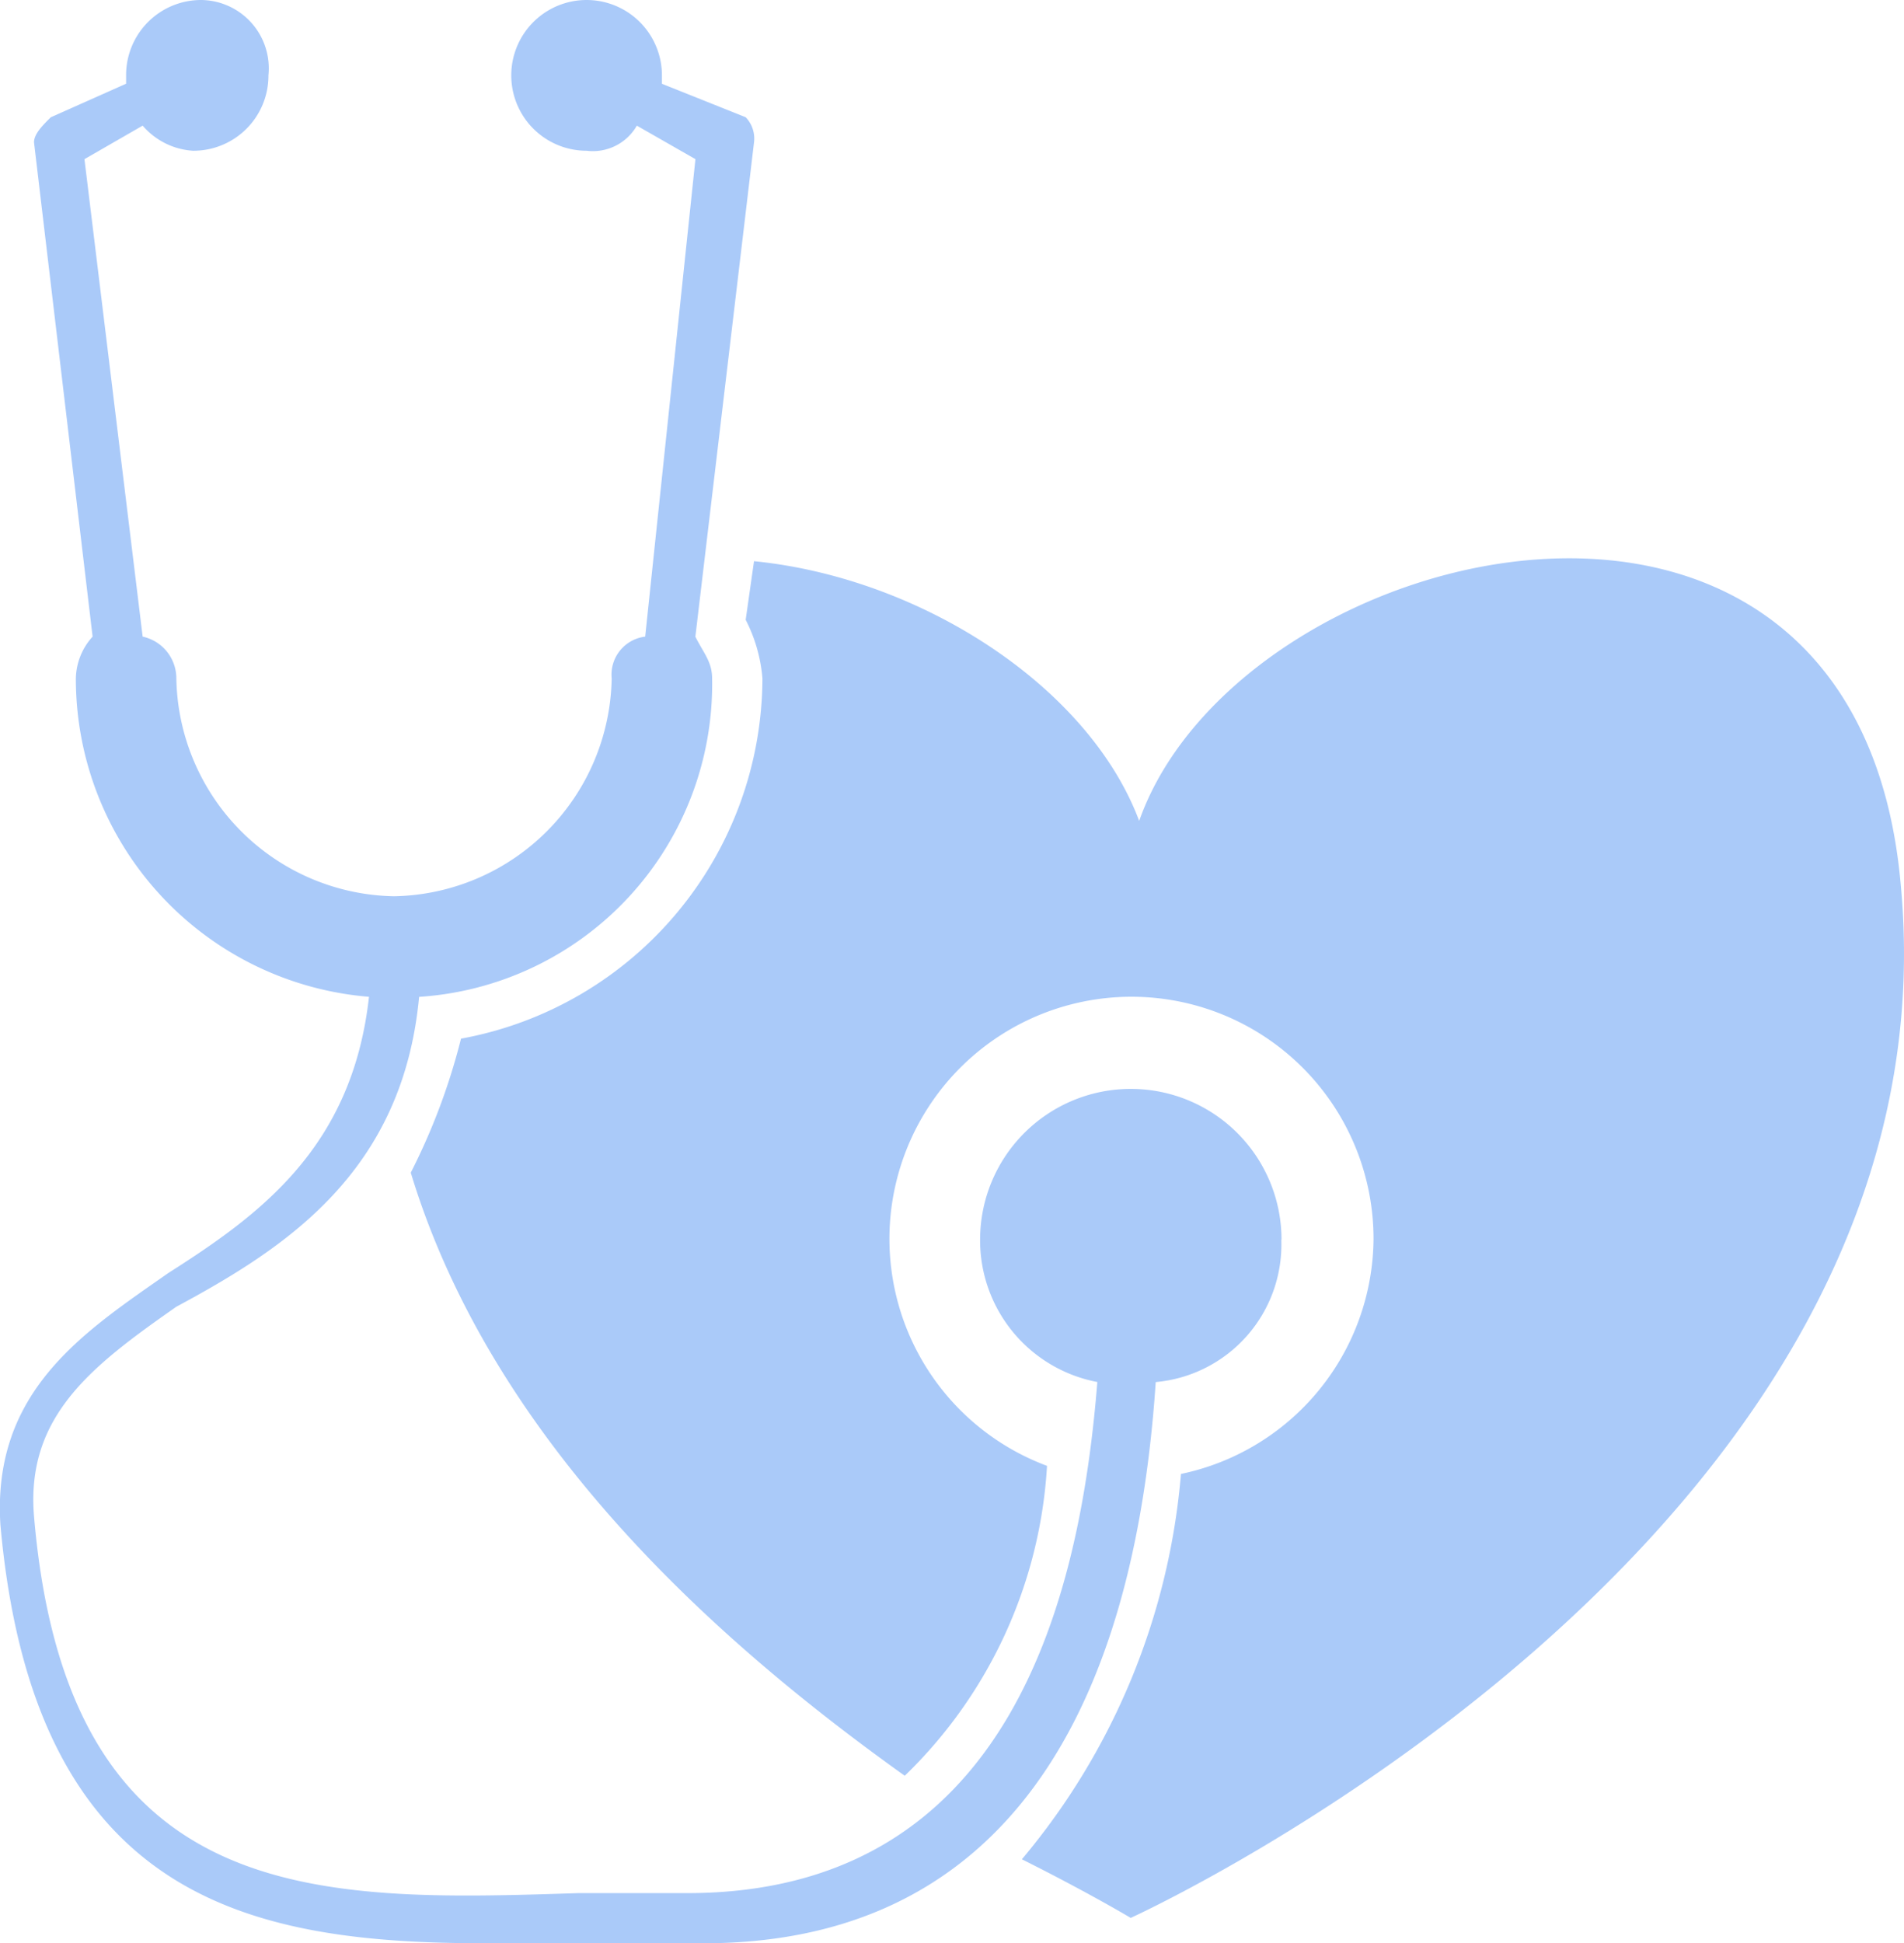 <svg xmlns="http://www.w3.org/2000/svg" viewBox="-4309.125 -22273.672 29.443 30.037">
  <defs>
    <style>
      .cls-1 {
        fill: #aacaf9;
      }
    </style>
  </defs>
  <g id="Group_60" data-name="Group 60" transform="translate(-4309.125 -22273.672)">
    <path id="Path_217" data-name="Path 217" class="cls-1" d="M27.945,11.76C27.3,3.991,17.717,6.322,16.164,10.724,15.387,8.652,12.8,6.969,10.208,6.71l-.129.906a2.4,2.4,0,0,1,.259.906A5.68,5.68,0,0,1,5.677,14.09,9.813,9.813,0,0,1,4.9,16.161c1.295,4.272,4.92,7.38,7.639,9.322a7.248,7.248,0,0,0,2.2-4.79,3.743,3.743,0,1,1,5.049-3.5,3.741,3.741,0,0,1-2.978,3.625,10.625,10.625,0,0,1-2.46,5.956c1.036.518,1.683.906,1.683.906S28.852,21.858,27.945,11.76Zm0,0" transform="translate(1.452 1.964)"/>
    <path id="Path_218" data-name="Path 218" class="cls-1" d="M19.811,19.161a2.33,2.33,0,0,0-4.661,0,2.228,2.228,0,0,0,1.813,2.2c-.259,3.237-1.295,7.9-6.344,7.9H8.935c-4.014.129-7.9.259-8.415-5.826-.129-1.554.906-2.33,2.2-3.237,1.683-.906,3.5-2.071,3.755-4.79a4.845,4.845,0,0,0,4.531-4.92c0-.259-.129-.388-.259-.647L11.654,2.2a.476.476,0,0,0-.129-.388L10.23,1.295V1.165A1.165,1.165,0,1,0,9.065,2.33a.783.783,0,0,0,.777-.388l.906.518L9.971,9.84a.592.592,0,0,0-.518.647,3.428,3.428,0,0,1-3.366,3.366,3.428,3.428,0,0,1-3.366-3.366A.661.661,0,0,0,2.2,9.84L1.3,2.46,2.2,1.942a1.119,1.119,0,0,0,.777.388A1.16,1.16,0,0,0,4.145,1.165,1.057,1.057,0,0,0,3.109,0,1.16,1.16,0,0,0,1.944,1.165v.129L.779,1.813C.649,1.942.52,2.071.52,2.2L1.426,9.84a.989.989,0,0,0-.259.647A4.934,4.934,0,0,0,5.7,15.407c-.259,2.33-1.683,3.366-3.107,4.272C1.3,20.585-.128,21.492,0,23.563c.518,5.826,3.884,6.473,7.509,6.473h3.366c4.143,0,6.6-2.848,6.991-8.674a2.134,2.134,0,0,0,1.942-2.2Zm0,0" transform="translate(0.006)"/>
  </g>
</svg>

